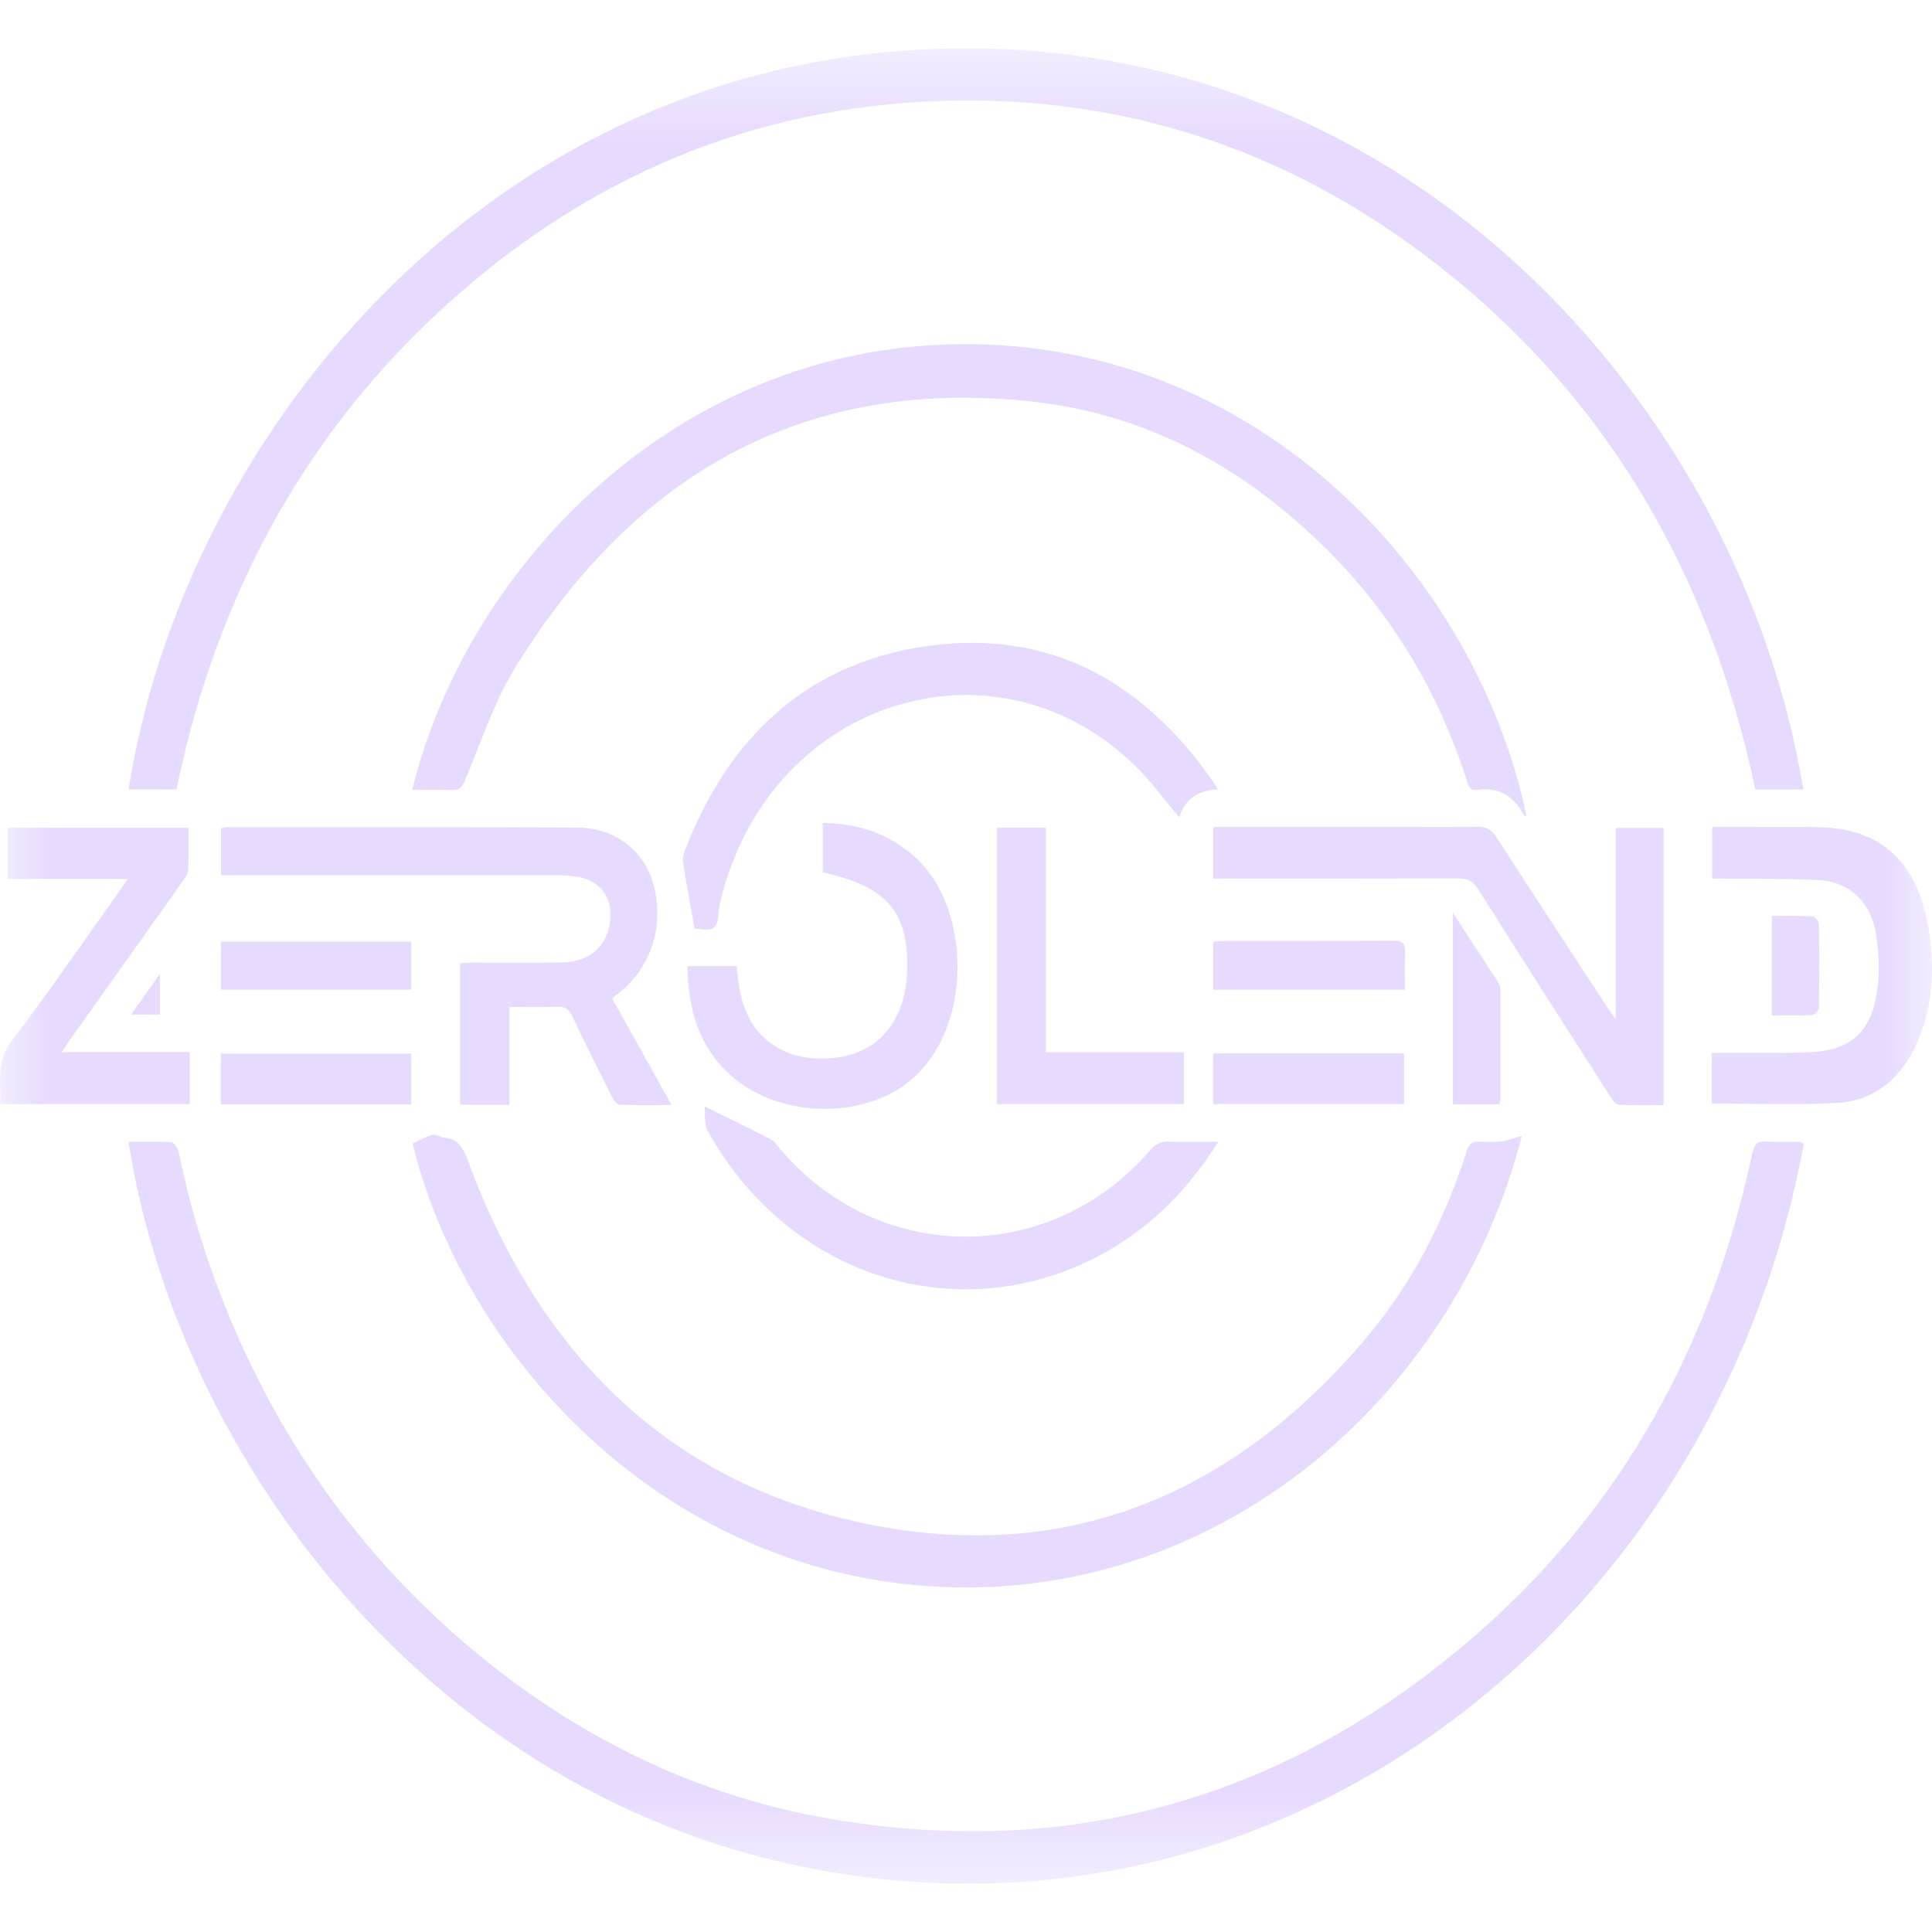 <svg width="20" height="20" viewBox="0 0 20 20" fill="none" xmlns="http://www.w3.org/2000/svg">
<g clip-path="url(#clip0_101_28804)">
<mask id="mask0_101_28804" style="mask-type:luminance" maskUnits="userSpaceOnUse" x="0" y="0" width="20" height="20">
<path d="M20 0.5H0V19.5H20V0.5Z" fill="white"/>
</mask>
<g mask="url(#mask0_101_28804)">
<path d="M18.668 8.172H18.171C17.672 5.807 16.507 3.922 14.639 2.56C13.222 1.527 11.645 1.023 9.933 1.041C7.973 1.061 6.225 1.739 4.711 3.076C3.201 4.409 2.25 6.119 1.827 8.171H1.331C1.898 4.579 4.956 0.741 9.564 0.511C14.533 0.263 18.017 4.215 18.668 8.172Z" fill="#E6DAFE"/>
<path d="M18.673 11.839C17.832 16.424 13.922 19.834 9.364 19.474C4.738 19.109 1.859 15.215 1.33 11.82C1.48 11.82 1.627 11.814 1.774 11.825C1.803 11.827 1.843 11.889 1.851 11.93C1.977 12.553 2.169 13.152 2.416 13.73C2.99 15.07 3.824 16.189 4.909 17.092C6.007 18.006 7.242 18.599 8.614 18.832C11.111 19.254 13.358 18.612 15.314 16.893C16.785 15.6 17.717 13.931 18.14 11.939C18.161 11.841 18.197 11.812 18.284 11.817C18.401 11.825 18.517 11.82 18.634 11.822C18.645 11.822 18.655 11.831 18.673 11.839V11.839Z" fill="#E6DAFE"/>
<path d="M15.754 11.761C15.051 14.493 12.574 16.628 9.597 16.419C6.815 16.224 4.807 14.017 4.271 11.839C4.339 11.807 4.406 11.767 4.478 11.747C4.513 11.738 4.556 11.774 4.597 11.777C4.776 11.788 4.811 11.932 4.867 12.078C5.609 14.046 6.934 15.322 8.869 15.753C10.916 16.209 12.674 15.555 14.097 13.905C14.593 13.332 14.947 12.661 15.182 11.919C15.207 11.839 15.246 11.812 15.322 11.818C15.394 11.824 15.467 11.825 15.538 11.816C15.608 11.806 15.676 11.781 15.754 11.761V11.761Z" fill="#E6DAFE"/>
<path d="M4.268 8.177C4.806 5.953 6.886 3.676 9.77 3.567C12.95 3.446 15.27 5.911 15.803 8.45C15.791 8.445 15.777 8.444 15.774 8.437C15.667 8.235 15.507 8.145 15.292 8.177C15.223 8.188 15.204 8.145 15.186 8.087C14.892 7.161 14.41 6.363 13.745 5.698C12.885 4.837 11.873 4.29 10.7 4.159C8.392 3.901 6.598 4.847 5.327 6.922C5.111 7.275 4.978 7.687 4.815 8.075C4.783 8.151 4.755 8.182 4.678 8.178C4.542 8.172 4.406 8.177 4.268 8.177L4.268 8.177Z" fill="#E6DAFE"/>
<path d="M5.273 11.436H4.763V9.971C4.799 9.969 4.841 9.966 4.883 9.966C5.193 9.965 5.503 9.969 5.812 9.964C6.085 9.959 6.259 9.821 6.308 9.584C6.36 9.335 6.243 9.133 6.01 9.083C5.924 9.065 5.834 9.061 5.746 9.061C4.645 9.059 3.543 9.06 2.441 9.06C2.393 9.06 2.346 9.06 2.288 9.06V8.573C2.309 8.57 2.332 8.562 2.354 8.562C3.565 8.562 4.775 8.56 5.985 8.567C6.371 8.569 6.681 8.818 6.769 9.171C6.879 9.606 6.729 10.04 6.384 10.296C6.371 10.305 6.359 10.316 6.337 10.335C6.538 10.697 6.739 11.057 6.952 11.439C6.756 11.439 6.585 11.443 6.414 11.435C6.386 11.434 6.352 11.387 6.335 11.353C6.195 11.076 6.057 10.799 5.923 10.518C5.889 10.447 5.849 10.419 5.774 10.422C5.614 10.428 5.453 10.424 5.273 10.424V11.436L5.273 11.436Z" fill="#E6DAFE"/>
<path d="M16.726 10.55V8.571H17.221V11.44C17.065 11.44 16.91 11.445 16.755 11.435C16.723 11.433 16.688 11.381 16.665 11.344C16.209 10.633 15.753 9.921 15.303 9.206C15.248 9.119 15.19 9.092 15.096 9.093C14.3 9.096 13.504 9.095 12.707 9.095C12.66 9.095 12.613 9.095 12.56 9.095V8.561H12.693C13.561 8.561 14.43 8.563 15.299 8.559C15.391 8.558 15.443 8.592 15.494 8.671C15.869 9.253 16.249 9.832 16.628 10.412C16.652 10.449 16.679 10.485 16.726 10.55V10.55Z" fill="#E6DAFE"/>
<path d="M12.605 8.171C12.403 8.182 12.267 8.27 12.208 8.462C12.06 8.286 11.924 8.099 11.764 7.941C10.359 6.549 8.099 7.191 7.508 9.147C7.476 9.254 7.443 9.364 7.436 9.474C7.429 9.605 7.373 9.636 7.267 9.62C7.233 9.615 7.197 9.615 7.19 9.614C7.148 9.375 7.106 9.153 7.071 8.93C7.064 8.886 7.077 8.835 7.094 8.794C7.544 7.632 8.339 6.901 9.497 6.704C10.767 6.488 11.788 6.986 12.556 8.089C12.57 8.109 12.582 8.131 12.606 8.171H12.605Z" fill="#E6DAFE"/>
<path d="M0.081 9.098V8.569H1.951C1.951 8.719 1.956 8.865 1.947 9.01C1.945 9.055 1.907 9.101 1.878 9.141C1.488 9.691 1.098 10.239 0.707 10.788C0.688 10.816 0.67 10.844 0.639 10.891H1.964V11.43H0.002C0.011 11.207 -0.044 10.991 0.119 10.778C0.506 10.271 0.867 9.741 1.239 9.221C1.262 9.188 1.284 9.155 1.323 9.098H0.081Z" fill="#E6DAFE"/>
<path d="M17.72 11.423V10.899C17.766 10.899 17.808 10.899 17.851 10.899C18.148 10.897 18.446 10.906 18.743 10.892C19.175 10.872 19.386 10.669 19.438 10.213C19.459 10.027 19.448 9.831 19.416 9.647C19.358 9.324 19.132 9.125 18.818 9.11C18.505 9.094 18.191 9.099 17.878 9.095C17.83 9.094 17.782 9.095 17.725 9.095V8.561C17.84 8.561 17.952 8.561 18.063 8.561C18.312 8.561 18.562 8.558 18.811 8.562C19.469 8.572 19.852 8.918 19.965 9.616C20.029 10.009 20.012 10.401 19.856 10.771C19.691 11.16 19.407 11.397 19.008 11.418C18.584 11.441 18.159 11.424 17.72 11.424L17.72 11.423Z" fill="#E6DAFE"/>
<path d="M12.613 11.819C12.245 12.401 11.792 12.815 11.222 13.076C9.781 13.737 8.123 13.154 7.324 11.702C7.286 11.633 7.302 11.528 7.295 11.454C7.533 11.571 7.758 11.678 7.979 11.794C8.024 11.817 8.055 11.869 8.091 11.911C9.11 13.098 10.879 13.099 11.903 11.91C11.959 11.845 12.016 11.814 12.101 11.818C12.261 11.825 12.422 11.82 12.613 11.82L12.613 11.819Z" fill="#E6DAFE"/>
<path d="M7.116 10.001H7.627C7.65 10.316 7.718 10.609 7.98 10.8C8.188 10.952 8.422 10.976 8.662 10.947C9.097 10.896 9.372 10.558 9.39 10.068C9.413 9.445 9.192 9.181 8.517 9.03V8.52C8.866 8.523 9.179 8.619 9.454 8.856C10.112 9.421 10.082 10.869 9.232 11.314C8.697 11.594 7.958 11.516 7.523 11.094C7.227 10.807 7.123 10.431 7.116 10.001V10.001Z" fill="#E6DAFE"/>
<path d="M12.256 10.893V11.43H10.321V8.569H10.827V10.893H12.256Z" fill="#E6DAFE"/>
<path d="M12.559 11.43V10.905H14.535V11.43H12.559Z" fill="#E6DAFE"/>
<path d="M2.286 11.432V10.906H4.258V11.432H2.286Z" fill="#E6DAFE"/>
<path d="M12.56 9.748C12.603 9.745 12.638 9.741 12.673 9.741C13.256 9.74 13.839 9.742 14.423 9.738C14.517 9.738 14.552 9.764 14.546 9.869C14.538 9.992 14.544 10.116 14.544 10.246H12.56V9.748H12.56Z" fill="#E6DAFE"/>
<path d="M4.258 9.748V10.245H2.287V9.748H4.258Z" fill="#E6DAFE"/>
<path d="M15.04 9.449C15.209 9.708 15.361 9.94 15.511 10.173C15.526 10.196 15.533 10.229 15.533 10.258C15.534 10.634 15.533 11.01 15.532 11.386C15.532 11.399 15.526 11.41 15.52 11.431H15.04V9.449L15.04 9.449Z" fill="#E6DAFE"/>
<path d="M18.342 9.482C18.485 9.482 18.624 9.478 18.763 9.486C18.788 9.488 18.829 9.539 18.829 9.568C18.834 9.857 18.834 10.145 18.829 10.434C18.828 10.46 18.784 10.506 18.758 10.508C18.622 10.515 18.486 10.511 18.342 10.511V9.482Z" fill="#E6DAFE"/>
<path d="M1.656 10.082V10.503H1.356C1.455 10.364 1.544 10.239 1.656 10.082Z" fill="#E6DAFE"/>
</g>
</g>
<defs>
<clipPath id="clip0_101_28804">
<rect width="20" height="19" fill="white" transform="translate(0 0.5)"/>
</clipPath>
</defs>
</svg>
